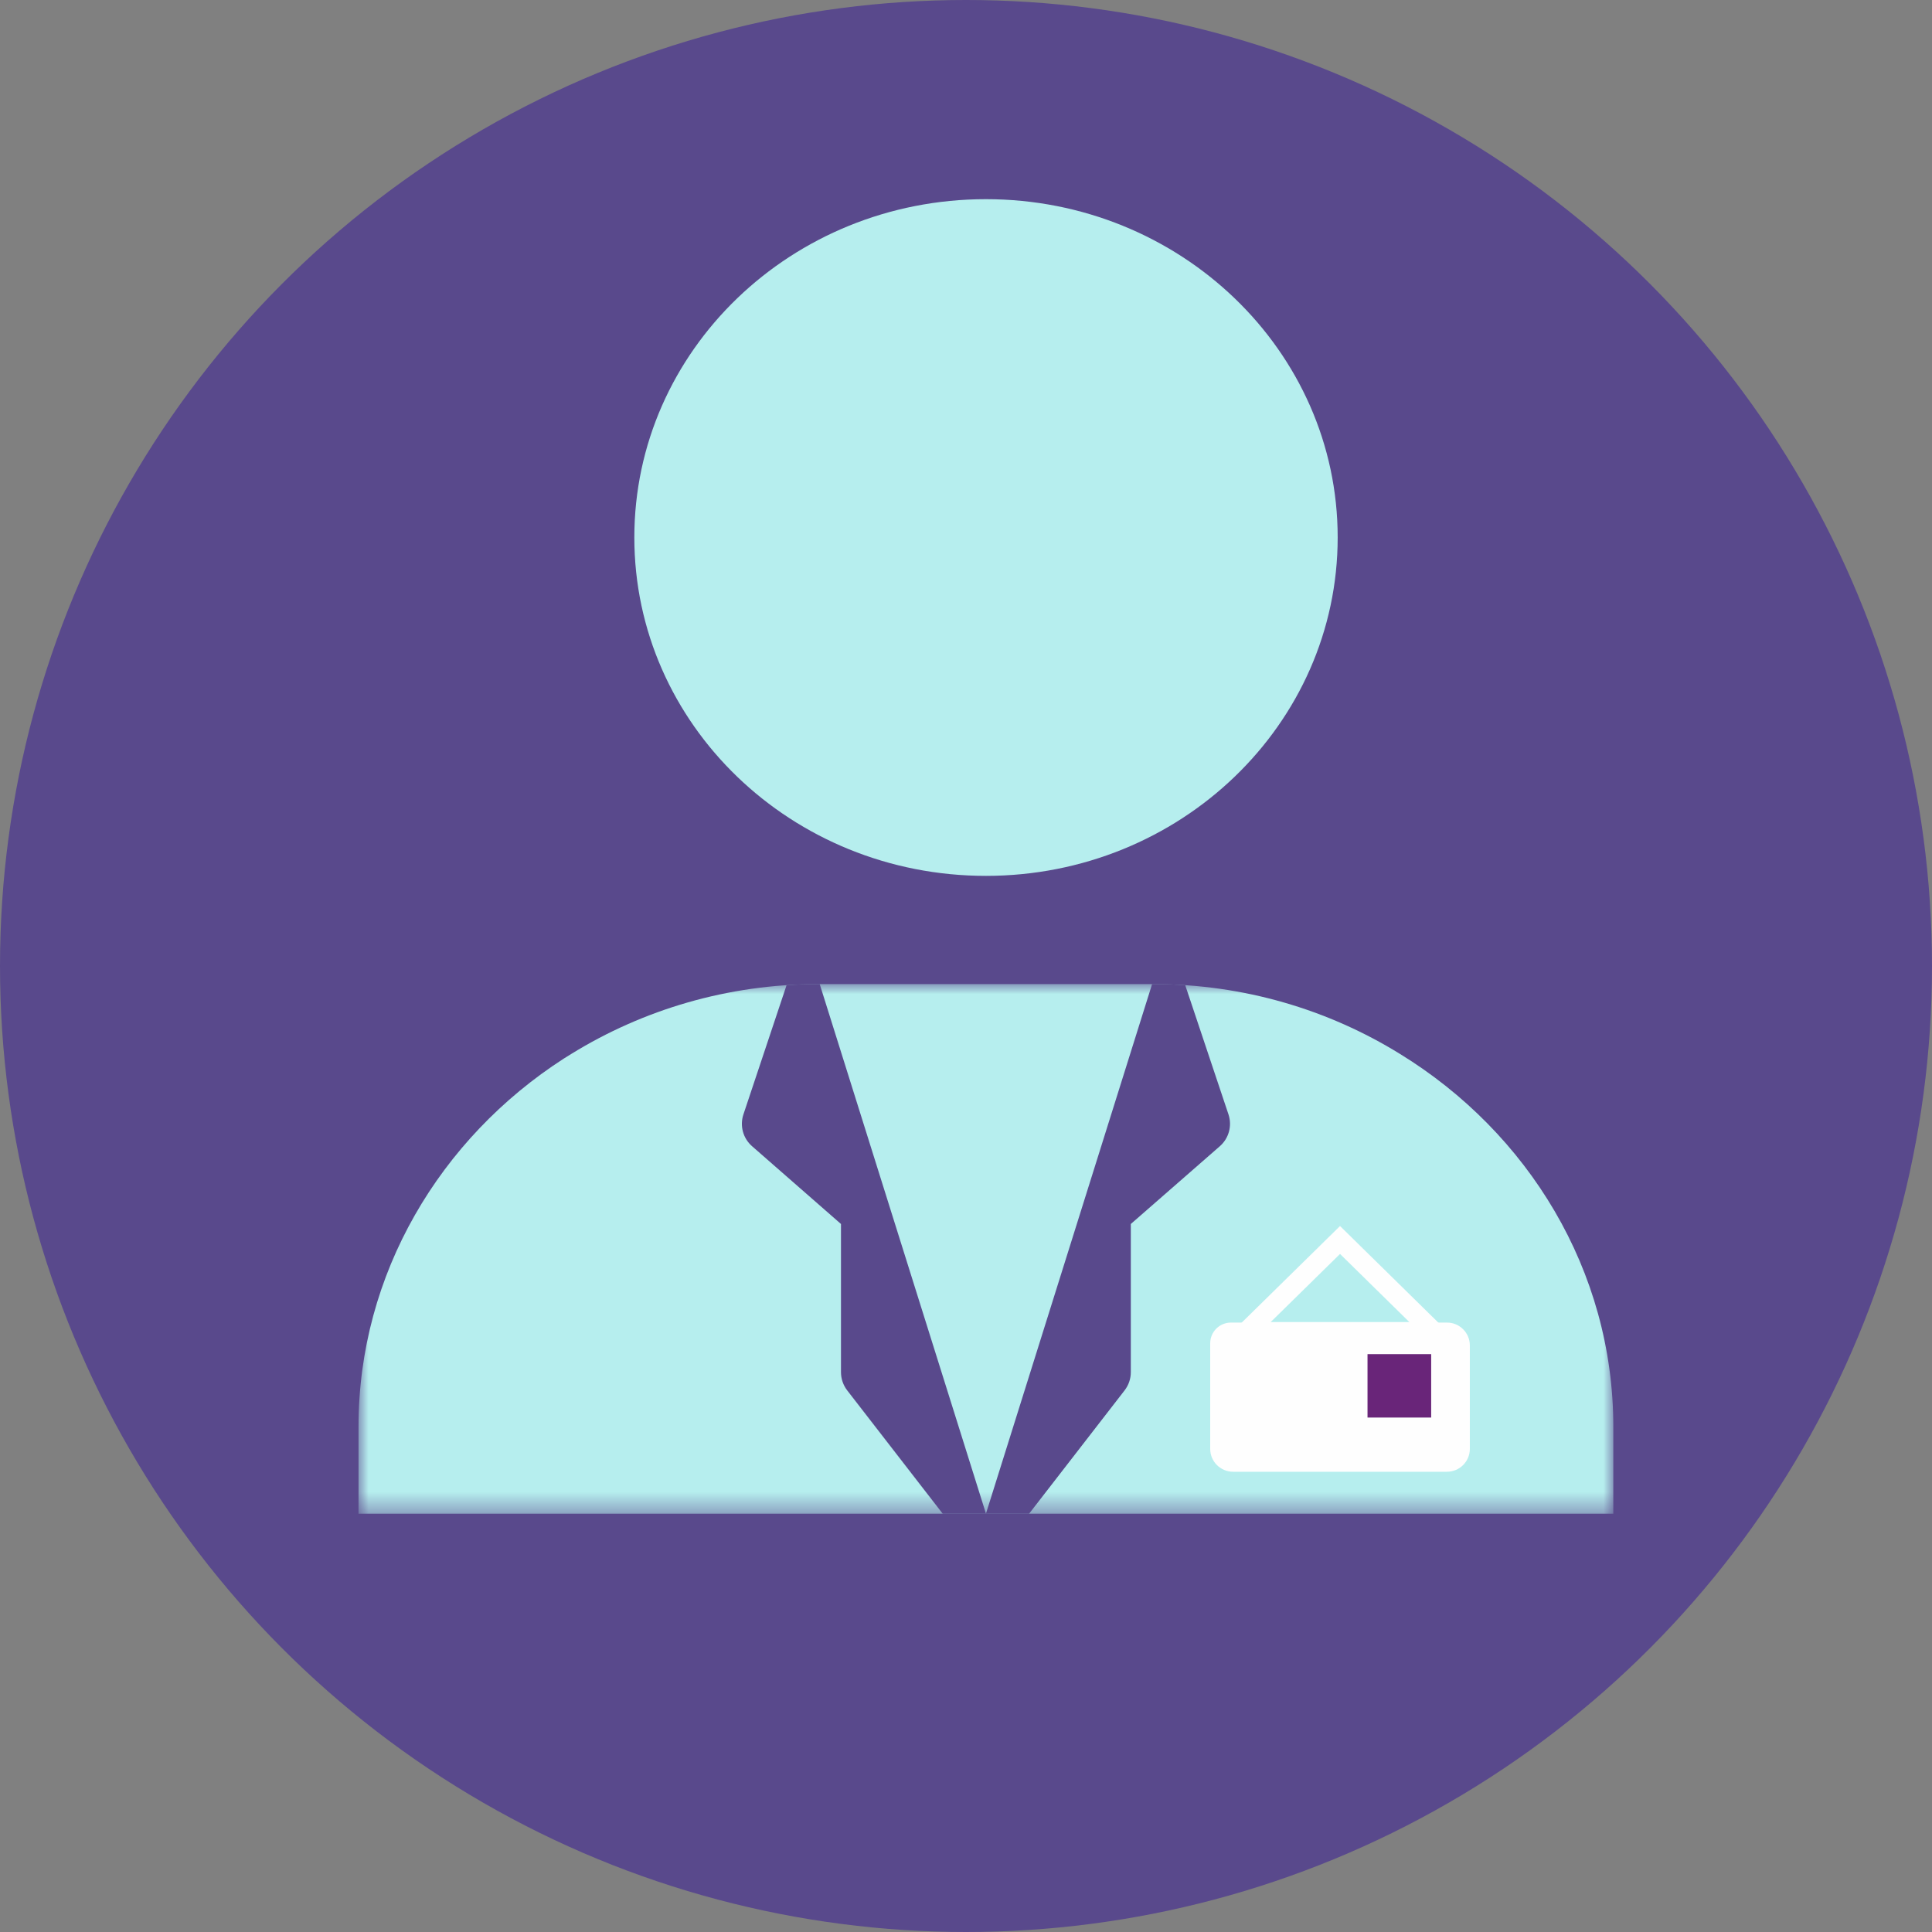 <?xml version="1.0" encoding="UTF-8"?>
<svg width="97px" height="97px" viewBox="0 0 97 97" version="1.1" xmlns="http://www.w3.org/2000/svg" xmlns:xlink="http://www.w3.org/1999/xlink">
    <rect x="0" y="0" width="97" height="97" fill="#808080" stroke="none"/>
    <title>7CE6B6DD-4D30-4375-851A-7F7C2641C3A4@1x</title>
    <defs>
        <polygon id="path-1" points="0 0 63 0 63 26.59 0 26.59"></polygon>
    </defs>
    <g id="Strategy-section-NEW-content" stroke="none" stroke-width="1" fill="none" fill-rule="evenodd">
        <g id="Context" transform="translate(-1219, -5632)">
            <g id="Group-23" transform="translate(1219, 5632)">
                <circle id="Oval-Copy-4" fill="#59498C" cx="48.5" cy="48.5" r="48.5"></circle>
                <g id="Group" transform="translate(18, 10)">
                    <g id="Group-3" transform="translate(0, 39.408)">
                        <mask id="mask-2" fill="white">
                            <use xlink:href="#path-1"></use>
                        </mask>
                        <g id="Clip-2"></g>
                        <path d="M63,22.222 L63,26.59 L-0,26.59 L-0,22.222 C-0,14.543 4.107,7.735 10.304,3.742 C10.435,3.66 10.565,3.579 10.696,3.498 C14.288,1.285 18.542,0 23.106,0 L39.893,0 C44.441,0 48.695,1.285 52.288,3.506 C58.714,7.451 63,14.373 63,22.222" id="Fill-1" fill="#B6EEEE" mask="url(#mask-2)"></path>
                    </g>
                    <path d="M49.161,16.983 C49.161,26.37 41.249,33.975 31.5,33.975 C21.743,33.975 13.848,26.37 13.848,16.983 C13.848,7.605 21.743,0 31.5,0 C41.249,0 49.161,7.605 49.161,16.983" id="Fill-4" fill="#B6EEEE"></path>
                    <path d="M54.646,63.892 L43.911,63.892 C43.276,63.892 42.761,63.379 42.761,62.747 L42.761,57.441 C42.761,56.867 43.229,56.402 43.805,56.402 L54.646,56.402 C55.281,56.402 55.796,56.915 55.796,57.548 L55.796,62.747 C55.796,63.379 55.281,63.892 54.646,63.892" id="Fill-6" fill="#FEFEFE"></path>
                    <polygon id="Stroke-8" stroke="#FEFEFE" points="49.279 52.256 44.576 56.876 53.981 56.876"></polygon>
                    <polygon id="Fill-10" fill="#692579" points="50.659 61.171 53.855 61.171 53.855 57.987 50.659 57.987"></polygon>
                    <path d="M31.502,65.995 L31.502,66 L29.331,66 L24.536,59.808 C24.333,59.545 24.223,59.223 24.223,58.892 L24.223,51.453 L19.76,47.549 C19.305,47.152 19.134,46.522 19.325,45.951 L21.491,39.463 C22.022,39.428 22.564,39.408 23.105,39.408 L23.155,39.408 L31.502,65.995 Z M43.243,47.55 L38.775,51.453 L38.775,58.893 C38.775,59.224 38.665,59.545 38.462,59.808 L33.667,66 L31.502,66 L31.502,65.995 L39.843,39.408 L39.893,39.408 C40.434,39.408 40.976,39.428 41.507,39.463 L43.678,45.95 C43.869,46.522 43.698,47.152 43.243,47.55" id="Combined-Shape" fill="#59498C"></path>
                </g>
            </g>
        </g>
    </g>
</svg>